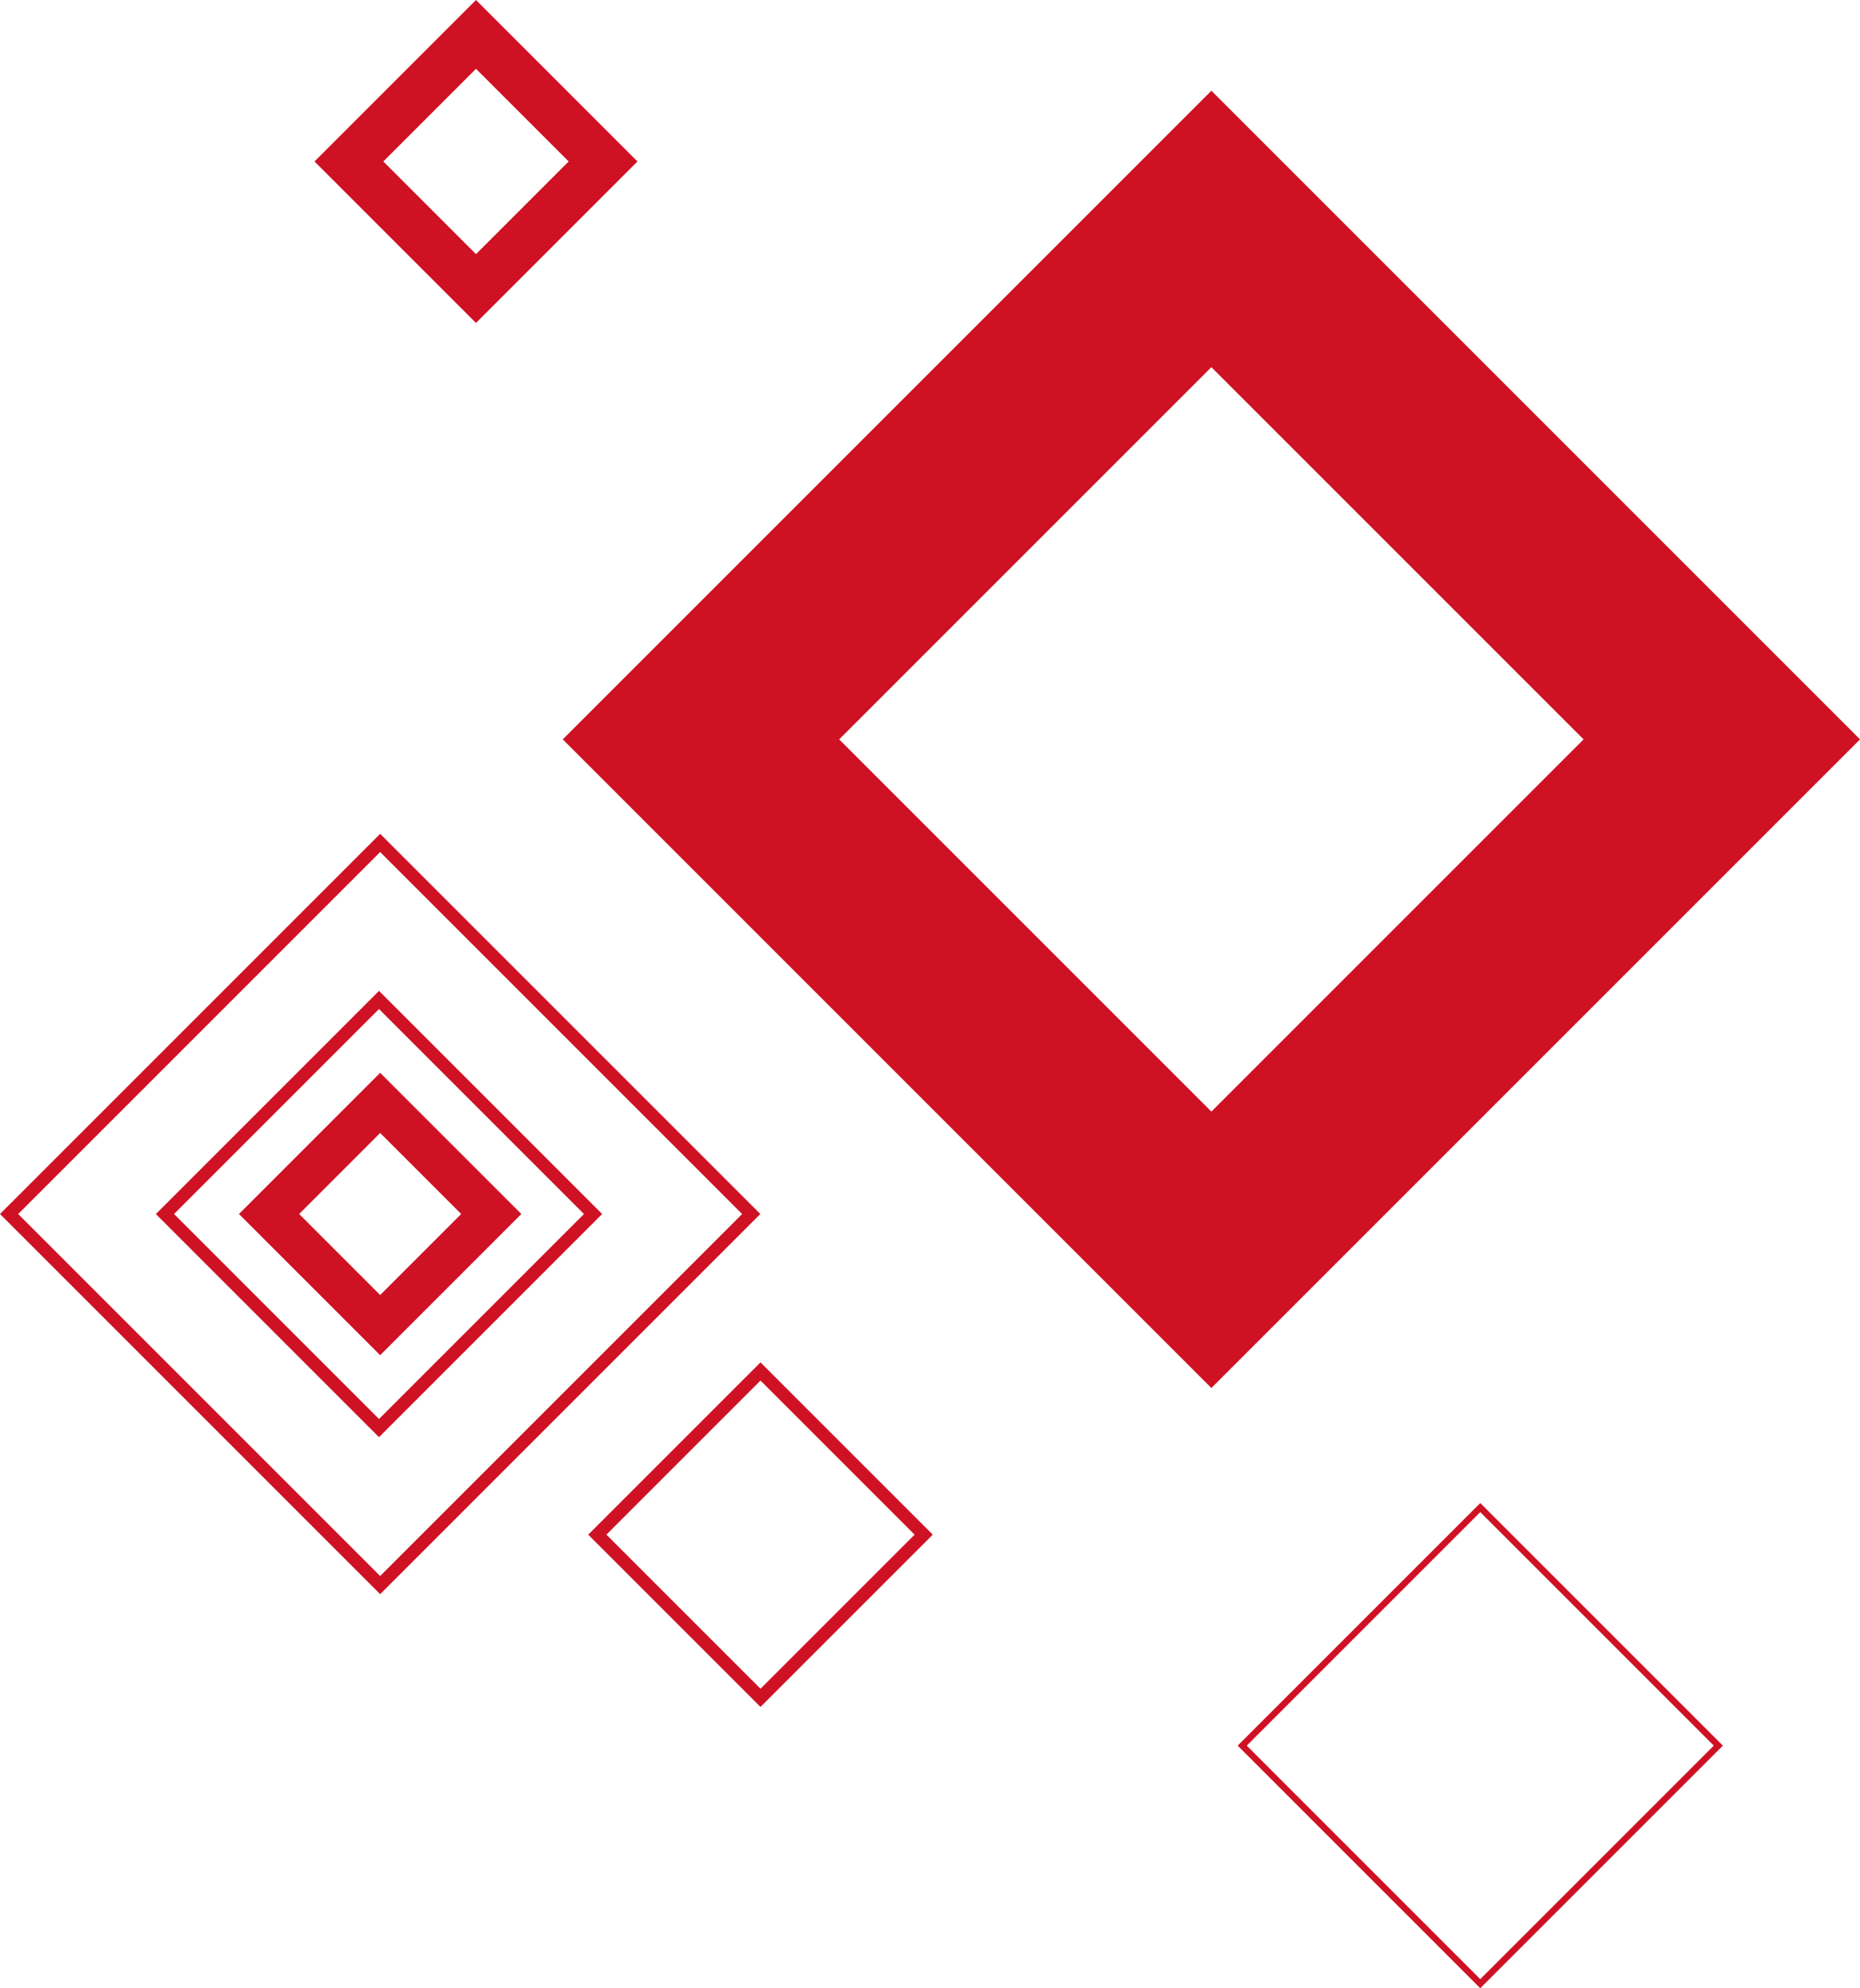 <svg xmlns="http://www.w3.org/2000/svg" width="434.758" height="464.723" viewBox="0 0 434.758 464.723"><defs><style>.a{fill:#cf1124;}</style></defs><g transform="translate(528.728 21.209) rotate(90)"><g transform="translate(-21.209 379.729)"><path class="a" d="M1511.49,906.942l37.741,37.741-37.741,37.742-37.743-37.742Zm21.659,37.741-21.659-21.659-21.659,21.659,21.659,21.659Z" transform="translate(-1473.747 -906.942)"/></g><g transform="translate(0.001 93.971)"><path class="a" d="M1632.049,969.488,1783.658,1121.1l-151.609,151.609L1480.44,1121.1Zm87,151.608-87-87-87,87,87,87Z" transform="translate(-1480.44 -969.488)"/></g><g transform="translate(229.551 406.869)"><path class="a" d="M1518.543,1177.75l33,33-33,33-33-33Zm18.938,33-18.938-18.938-18.938,18.938,18.938,18.938Z" transform="translate(-1485.542 -1177.75)"/></g><g transform="translate(173.692 351.009)"><path class="a" d="M1537.223,1318.289l88.86-88.858-88.86-88.861-88.86,88.861Zm84.611-88.858-84.611,84.609-84.611-84.609,84.611-84.613Z" transform="translate(-1448.363 -1140.57)"/></g><g transform="translate(210.394 387.981)"><path class="a" d="M1524.95,1269.493l52.158-52.156-52.158-52.159-52.159,52.159Zm47.909-52.156-47.909,47.908-47.91-47.908,47.91-47.91Z" transform="translate(-1472.791 -1165.178)"/></g><g transform="translate(297.23 310.704)"><path class="a" d="M1471.091,1194.273l40.265-40.265-40.265-40.265-40.265,40.265Zm36.016-40.265-36.016,36.016-36.016-36.016,36.016-36.016Z" transform="translate(-1430.826 -1113.743)"/></g><g transform="translate(330.104 126.017)"><path class="a" d="M1443.766,1104.23l56.7-56.7-56.7-56.708-56.7,56.708Zm54.58-56.7-54.58,54.58-54.58-54.58,54.58-54.583Z" transform="translate(-1387.061 -990.818)"/></g></g></svg>